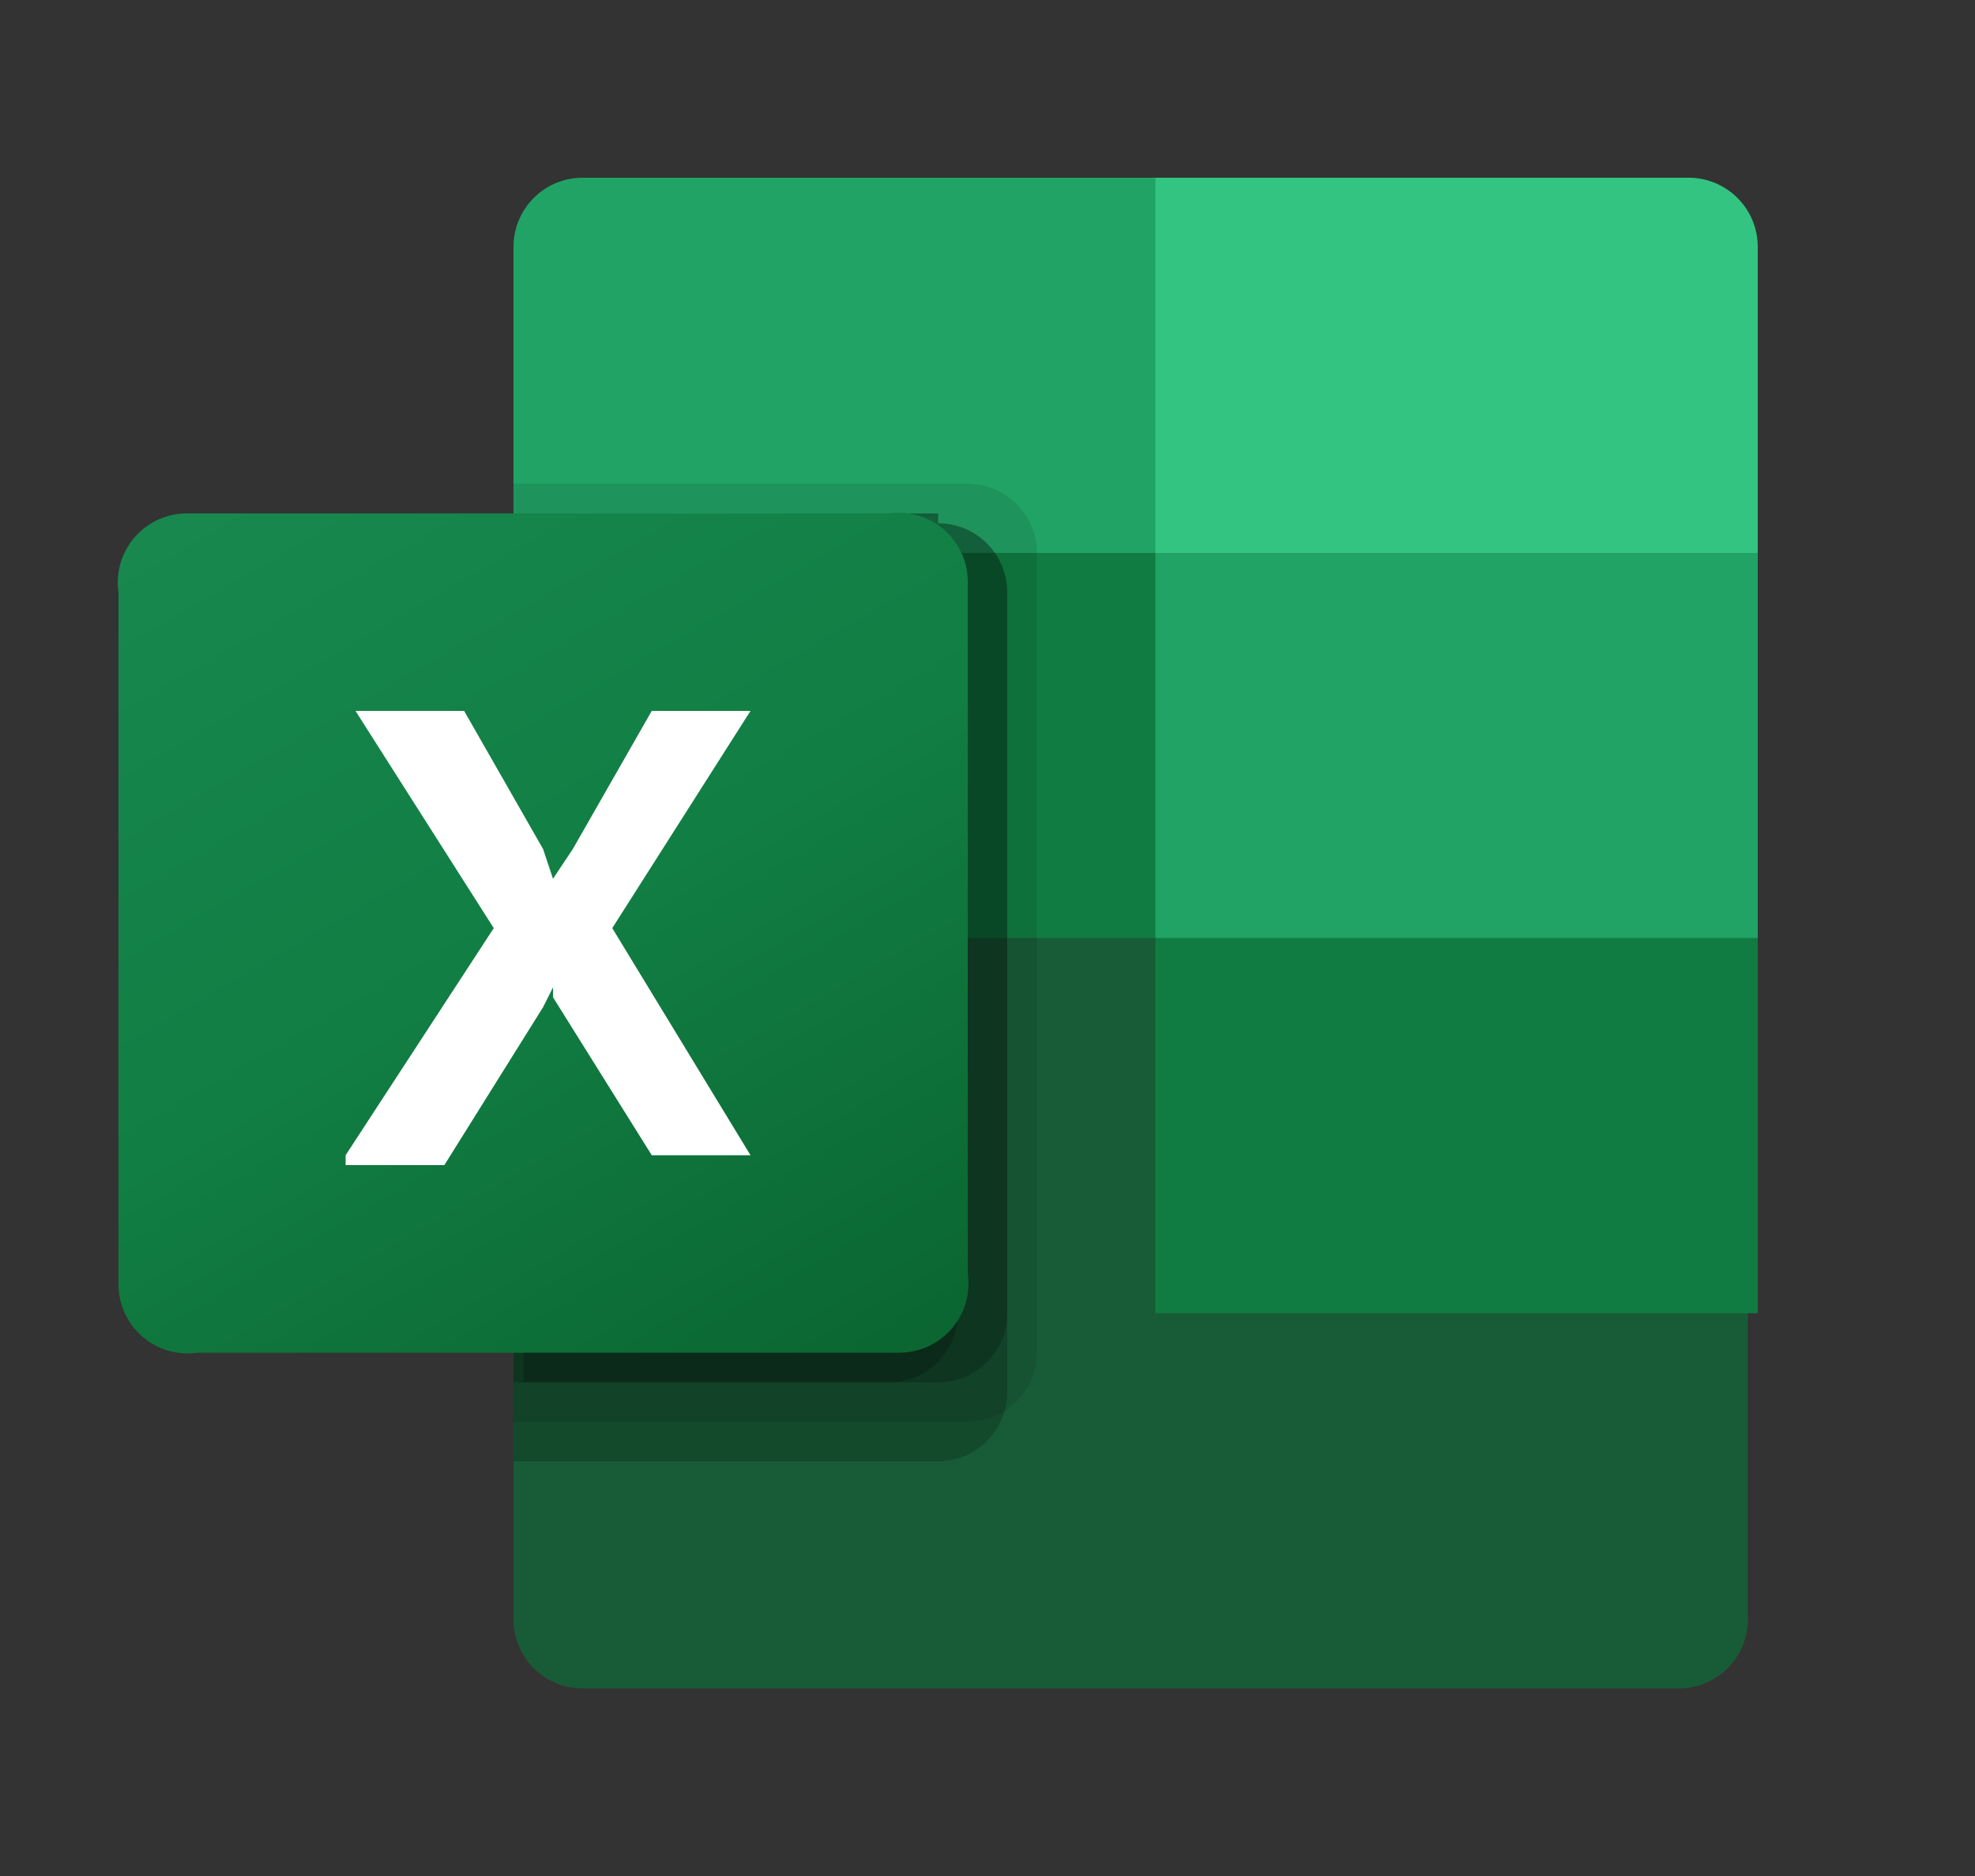 <svg xmlns="http://www.w3.org/2000/svg" width="20" height="19" fill="none"><rect width="100%" height="100%" fill="#333333" stroke="none"/><path fill="#185C37" d="M11.7 9 5.2 8v8.4a.7.7 0 0 0 .7.7H17a.7.7 0 0 0 .7-.7v-3.1l-6-4.3Z"/><path fill="#21A366" d="M11.7 1.8H5.9a.7.7 0 0 0-.7.7v3.1l6.5 3.9 3.4 1.1 2.7-1.1V5.6l-6.1-3.8Z"/><path fill="#107C41" d="M5.2 5.6h6.5v3.9H5.2V5.6Z"/><path fill="#000" d="M9.8 4.9H5.2v9.5h4.6a.7.7 0 0 0 .7-.7V5.6a.7.7 0 0 0-.7-.7Z" opacity=".1"/><path fill="#000" d="M9.5 5.2H5.2v9.6h4.3a.7.7 0 0 0 .7-.7V6a.7.7 0 0 0-.7-.7Z" opacity=".2"/><path fill="#000" d="M9.5 5.2H5.2V14h4.3a.7.7 0 0 0 .7-.7V6a.7.7 0 0 0-.7-.7Z" opacity=".2"/><path fill="#000" d="M9 5.2H5.3V14H9a.7.7 0 0 0 .7-.7V6a.7.7 0 0 0-.7-.7Z" opacity=".2"/><path fill="url(#a)" d="M2 5.2h7a.7.7 0 0 1 .8.7v7a.7.7 0 0 1-.7.8H2a.7.7 0 0 1-.8-.7V6a.7.7 0 0 1 .7-.8Z"/><path fill="#fff" d="M3.5 11.7 5 9.4 3.6 7.2h1.1l.8 1.4.1.3.2-.3.8-1.4h1L6.2 9.4l1.4 2.3h-1l-1-1.6V10l-.1.2-1 1.6h-1Z"/><path fill="#33C481" d="M17.1 1.8h-5.4v3.8h6.1V2.5a.7.7 0 0 0-.7-.7Z"/><path fill="#107C41" d="M11.7 9.5h6.1v3.8h-6.1V9.5Z"/><defs><linearGradient id="a" x1="2.8" x2="8.3" y1="4.7" y2="14.2" gradientUnits="userSpaceOnUse"><stop stop-color="#18884F"/><stop offset=".5" stop-color="#117E43"/><stop offset="1" stop-color="#0B6631"/></linearGradient></defs></svg>